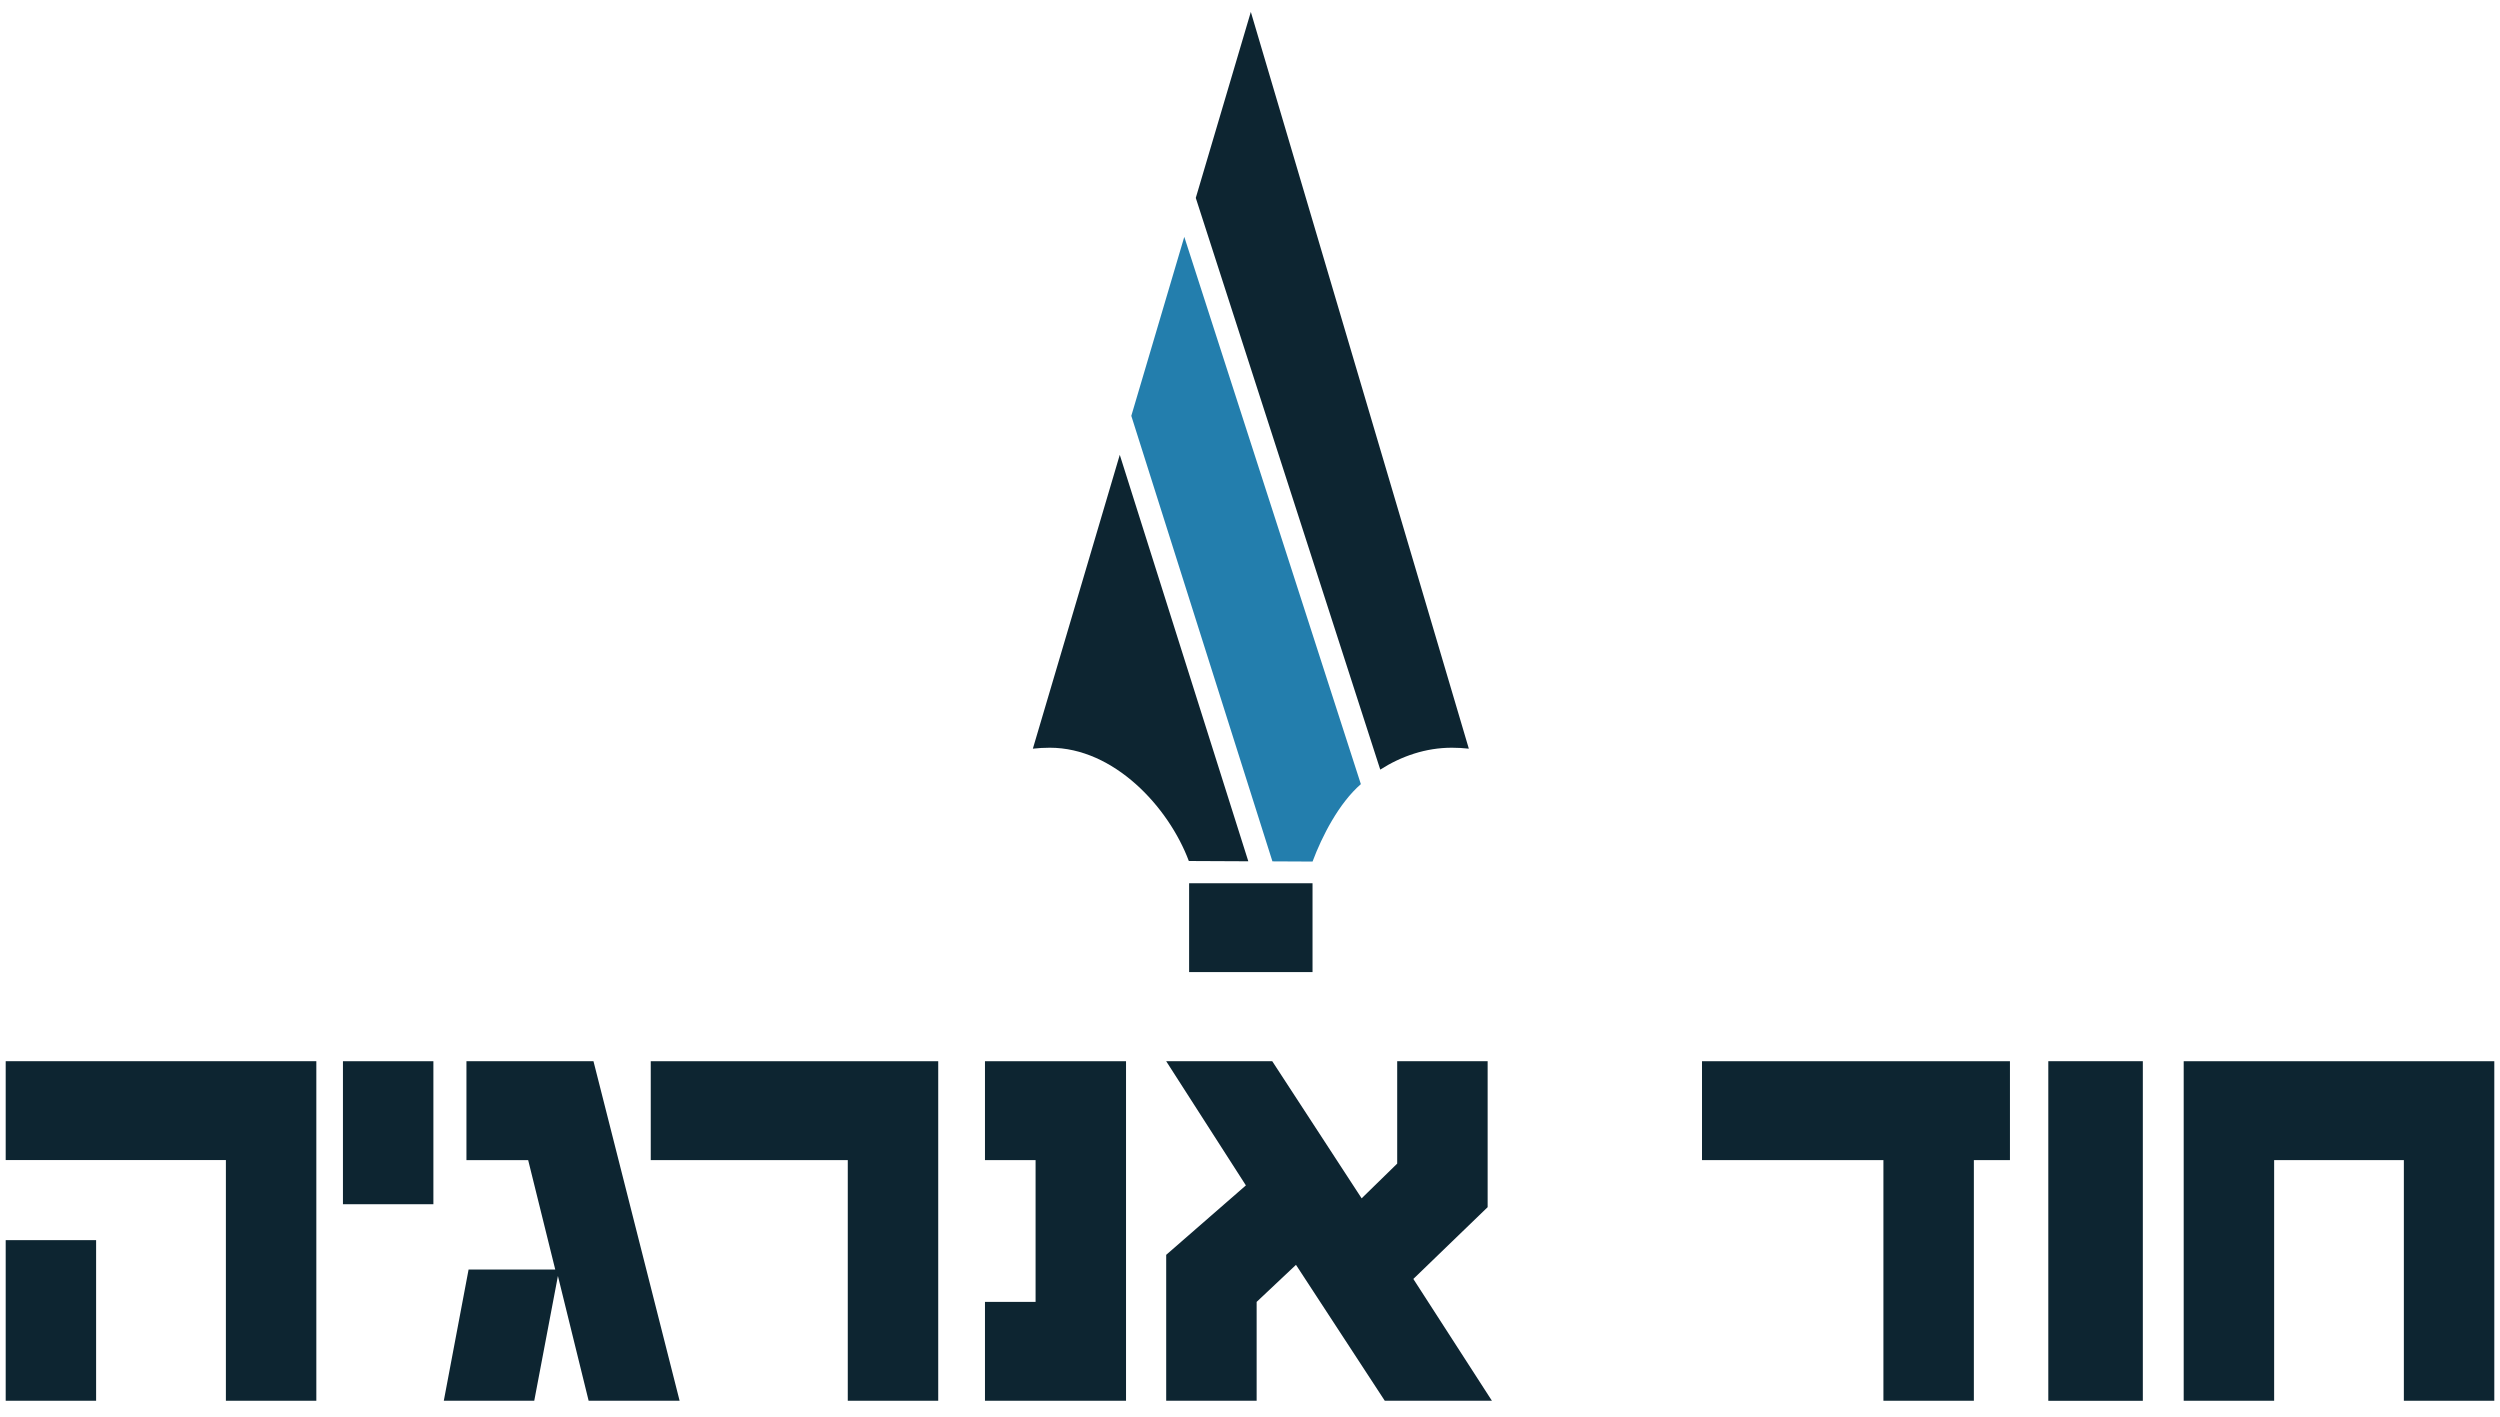 <?xml version="1.0" encoding="UTF-8"?>
<svg xmlns="http://www.w3.org/2000/svg" width="90" height="51" viewBox="0 0 90 51" fill="none">
  <path d="M11.388 50.427H8.132V41.762H0.205V38.203H11.388V50.426V50.427ZM3.46 50.427H0.205V44.645H3.46V50.427Z" fill="#0D2531"></path>
  <path d="M15.602 38.204H12.346V43.352H15.602V38.204Z" fill="#0D2531"></path>
  <path d="M24.466 50.427H21.191L20.085 45.935L19.233 50.427H15.977L16.869 45.704H19.989L19.014 41.764H16.792V38.204H21.365L24.466 50.427Z" fill="#0D2531"></path>
  <path d="M33.776 50.427H30.52V41.764H23.427V38.204H33.776V50.427Z" fill="#0D2531"></path>
  <path d="M40.537 50.427H35.459V46.868H37.281V41.764H35.459V38.204H40.537V50.427Z" fill="#0D2531"></path>
  <path d="M53.709 50.427H49.852L46.655 45.534L45.239 46.868V50.427H41.983V45.174L44.852 42.674L41.983 38.204H45.801L49.019 43.14L50.299 41.89V38.204H53.555V43.458L50.88 46.042L53.709 50.427Z" fill="#0D2531"></path>
  <path d="M72.358 41.764H71.059V50.427H67.803V41.764H61.272V38.204H72.358V41.764Z" fill="#0D2531"></path>
  <path d="M77.142 38.203H73.739V50.429H77.142V38.203Z" fill="#0D2531"></path>
  <path d="M89.795 50.427H86.539V41.764H81.869V50.427H78.613V38.204H89.795V50.427Z" fill="#0D2531"></path>
  <path d="M40.312 16.374L44.939 31.006L42.798 30.996C42.069 29.05 40.104 26.918 37.794 26.918C37.587 26.918 37.383 26.93 37.183 26.952L40.312 16.374Z" fill="#0D2531"></path>
  <path d="M42.634 8.526L48.991 28.229C48.2 28.916 47.592 30.104 47.252 31.016L45.807 31.009L40.727 14.971L42.634 8.528V8.526Z" fill="#237EAD"></path>
  <path d="M52.879 26.952C52.678 26.93 52.473 26.918 52.267 26.918C51.33 26.918 50.452 27.219 49.689 27.706L43.048 7.125L45.03 0.429L52.878 26.952H52.879Z" fill="#0D2531"></path>
  <path d="M47.251 31.797H42.808V34.995H47.251V31.797Z" fill="#0D2531"></path>
</svg>
